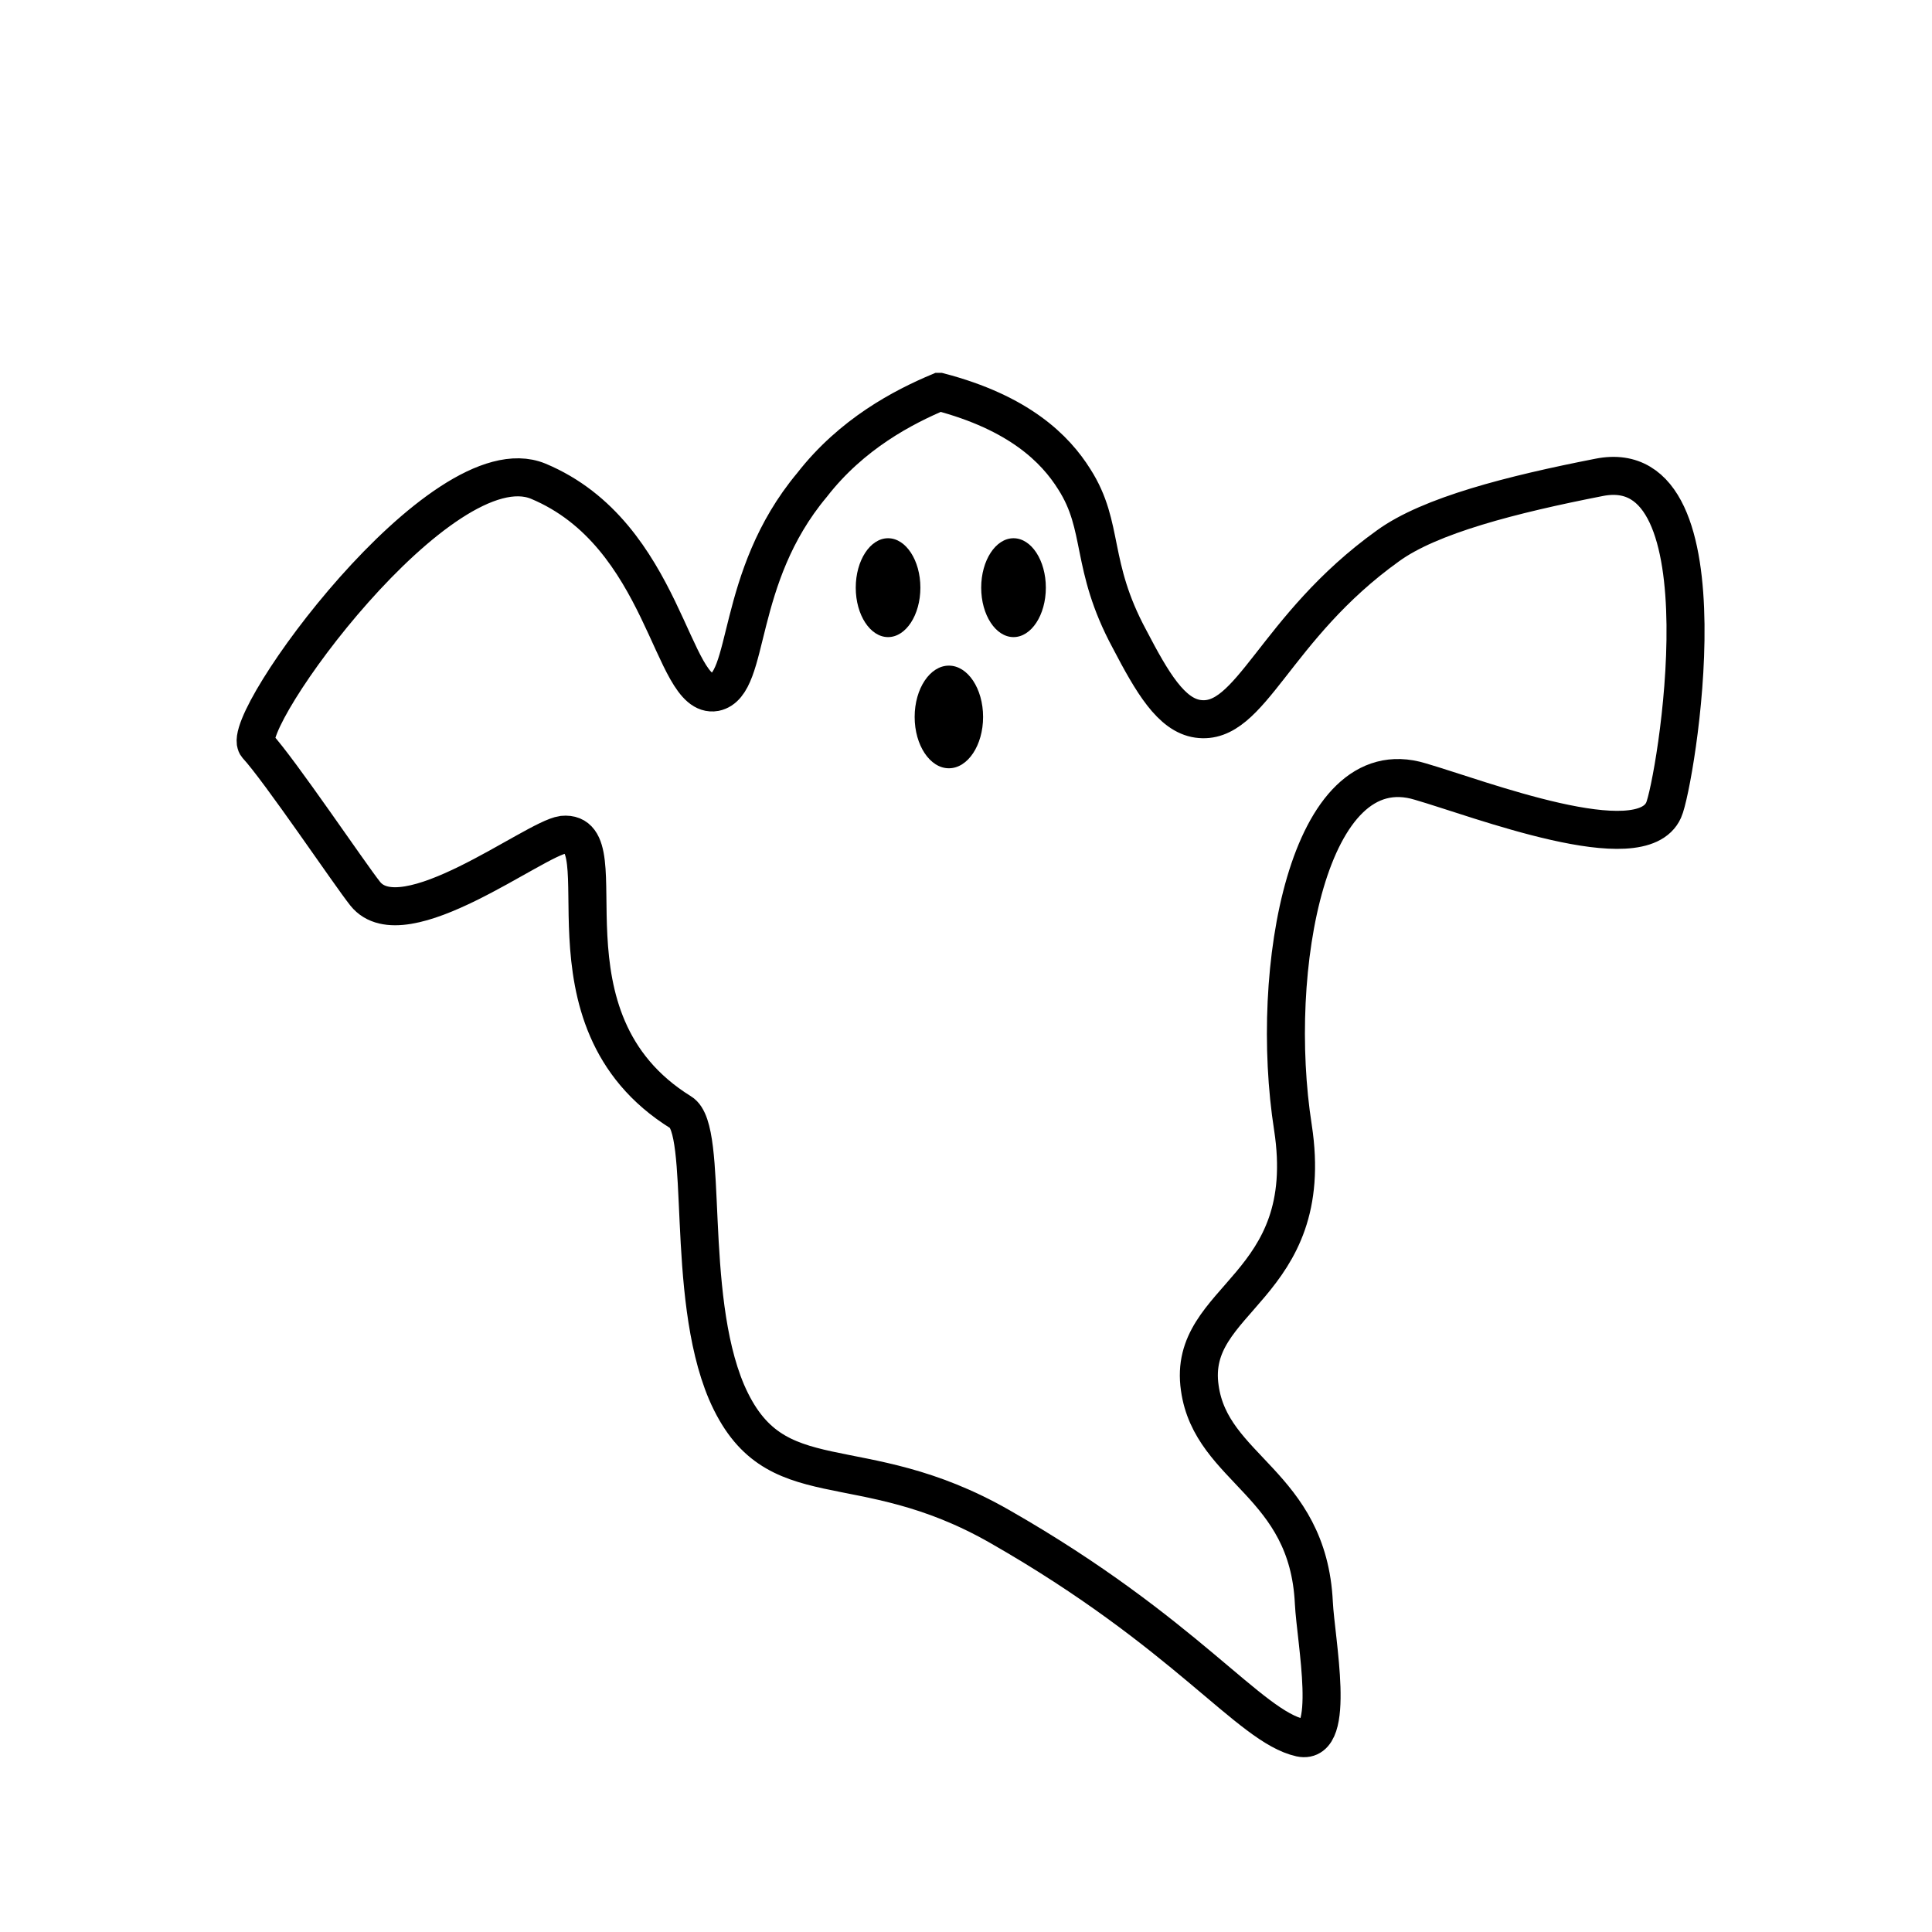 <?xml version="1.0" encoding="UTF-8"?>
<!-- The Best Svg Icon site in the world: iconSvg.co, Visit us! https://iconsvg.co -->
<svg width="800px" height="800px" version="1.1" viewBox="144 144 512 512" xmlns="http://www.w3.org/2000/svg">
 <defs>
  <clipPath id="a">
   <path d="m148.09 148.09h503.81v503.81h-503.81z"/>
  </clipPath>
 </defs>
 <g clip-path="url(#a)">
  <path transform="matrix(5.038 0 0 5.038 148.09 148.09)" d="m48.6 19.8c4.2 1.1 6.1 3 7.1 4.6 1.6 2.5 0.8 4.5 2.9 8.4 1.2 2.3 2.2 4 3.6 4.2 2.8 0.4 4-4.8 10-9.1 2.2-1.6 6.5-2.7 11.1-3.6 7-1.4 4 16.2 3.4 17.5-1.2 2.7-9.7-0.6-12.8-1.5-5.9-1.8-8 9.9-6.7 18.2 1.3 8.5-5.6 8.9-4.9 13.7 0.6 4.3 5.7 5 6 11.3 0.1 2 1.2 7.5-0.7 7.1-2.7-0.6-6-5.5-15.8-11.1-7.5-4.3-11.9-1.3-14.4-7.1-2.2-5.2-0.9-13.8-2.4-14.7-7.9-4.9-3-14.9-6.2-14.6-1.5 0.2-8.4 5.6-10.4 3.1-0.8-1-4.5-6.5-5.7-7.8-1-1.2 9.7-16 14.8-13.9 6.7 2.8 7 11.5 9.3 11.1 1.9-0.4 1-6 5.1-10.9 2.099-2.7 4.799-4.1 6.699-4.9z" fill="none" stroke="#000000" stroke-miterlimit="10" stroke-width="2"/>
 </g>
 <path d="m404.53 334c0 7.512-4.059 13.602-9.066 13.602-5.008 0-9.07-6.09-9.07-13.602s4.062-13.602 9.07-13.602c5.008 0 9.066 6.09 9.066 13.602"/>
 <path d="m421.16 299.74c0 7.234-3.836 13.098-8.566 13.098s-8.566-5.863-8.566-13.098c0-7.234 3.836-13.102 8.566-13.102s8.566 5.867 8.566 13.102"/>
 <path d="m387.91 299.74c0 7.234-3.832 13.098-8.562 13.098s-8.566-5.863-8.566-13.098c0-7.234 3.836-13.102 8.566-13.102s8.562 5.867 8.562 13.102"/>
</svg>